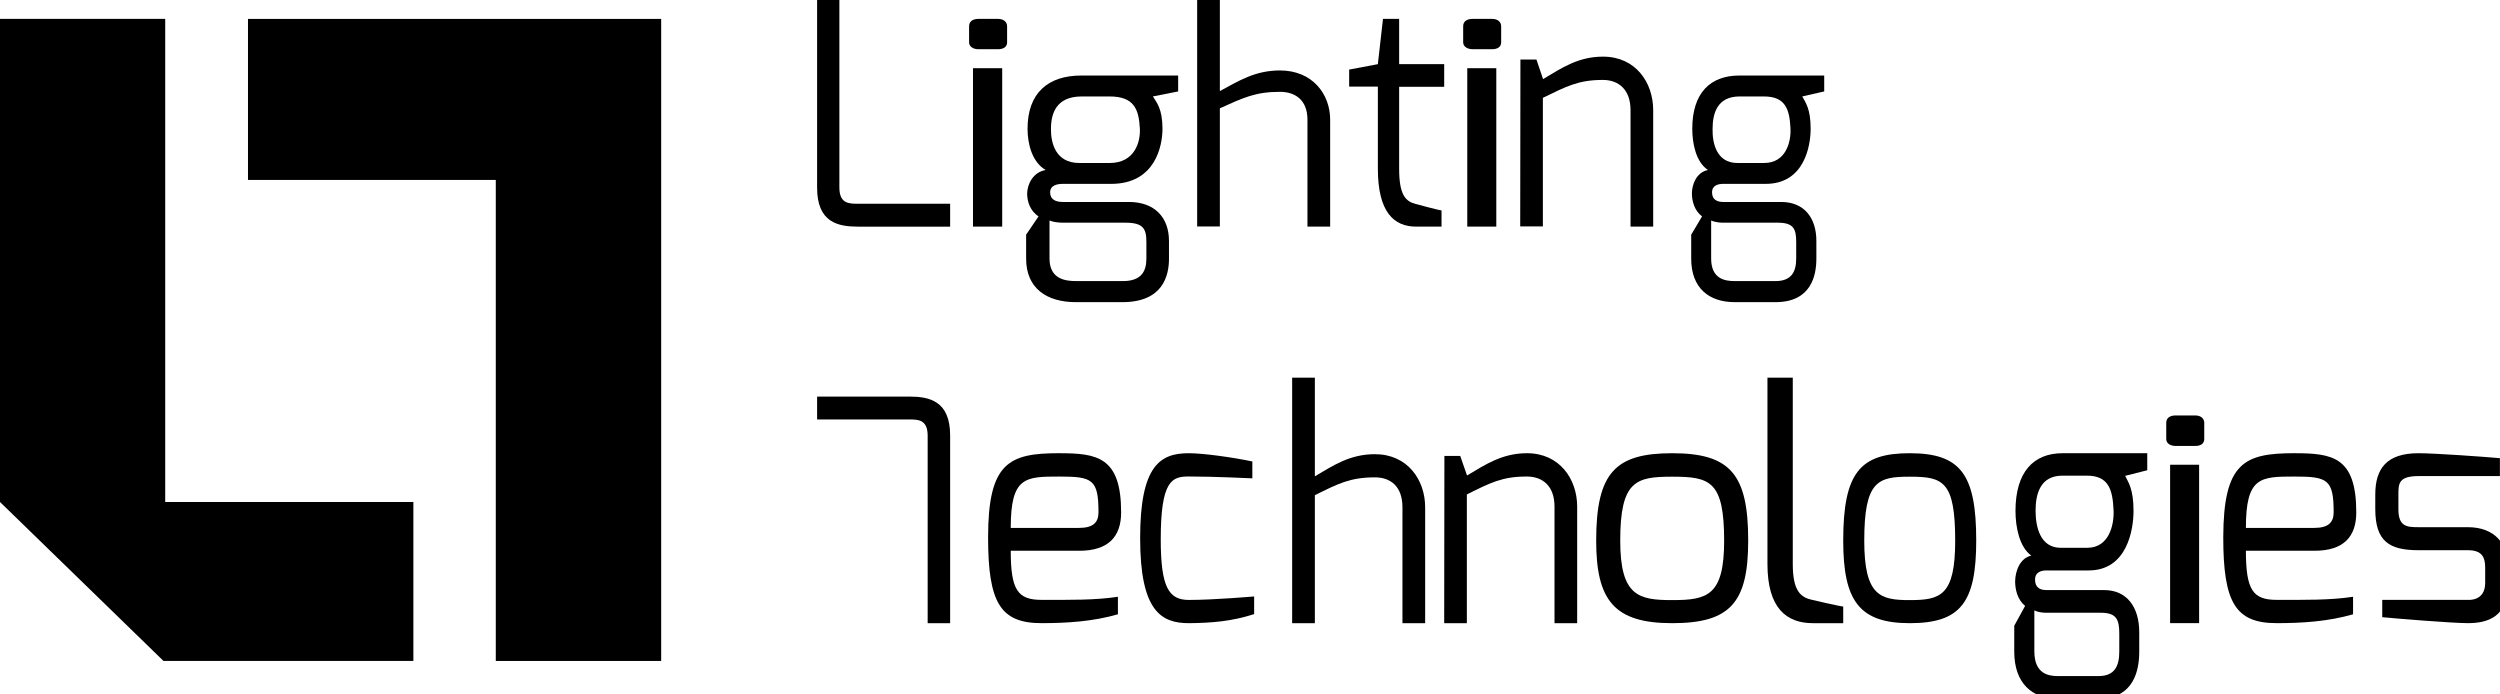 <?xml version="1.0" encoding="UTF-8"?>
<svg xmlns="http://www.w3.org/2000/svg" width="108" height="30" fill="none">
  <path fill="black" d="m35.299,0l0.962,0l0,8.1c0,0.709 0.426,0.701 0.809,0.701l3.976,0l0,0.99l-3.976,0c-0.86,0 -1.771,-0.175 -1.771,-1.681l0,-8.108z"></path>
  <path fill="black" d="m41.865,1.137c0,-0.194 0.134,-0.321 0.402,-0.321l0.849,0c0.257,0 0.391,0.144 0.391,0.321l0,0.693c0,0.194 -0.156,0.296 -0.391,0.296l-0.849,0c-0.234,0 -0.402,-0.118 -0.402,-0.296l0,-0.693zm0.168,1.808l1.262,0l0,6.844l-1.262,0l0,-6.844z"></path>
  <path fill="black" d="m45.172,7.344c-0.589,-0.343 -0.782,-1.134 -0.782,-1.781c0,-1.549 0.888,-2.3 2.321,-2.3l4.185,0l0,0.687l-1.09,0.216c0.149,0.256 0.413,0.511 0.413,1.397c0,0.735 -0.308,2.38 -2.216,2.38l-2.092,0c-0.211,0 -0.545,0.048 -0.545,0.367c0,0.319 0.255,0.415 0.545,0.415l2.857,0c1.117,0 1.732,0.671 1.732,1.685l0,0.766c0,0.727 -0.255,1.877 -2.013,1.877l-2.013,0c-1.266,0 -2.145,-0.607 -2.145,-1.877l0,-1.038l0.536,-0.79c-0.378,-0.247 -0.492,-0.663 -0.492,-0.99c0.009,-0.407 0.255,-0.918 0.8,-1.014zm1.319,4.799l2.013,0c0.791,0 1.02,-0.407 1.02,-0.974l0,-0.711c0,-0.575 -0.132,-0.838 -0.905,-0.838l-2.673,0c-0.422,0 -0.607,-0.096 -0.607,-0.096l0,1.645c0,0.886 0.677,0.974 1.152,0.974zm0.132,-5.102l1.319,0c1.073,0 1.327,-0.902 1.301,-1.477c-0.044,-0.854 -0.255,-1.397 -1.31,-1.397l-1.204,0c-1.099,0 -1.327,0.735 -1.327,1.397c-0.009,0.599 0.193,1.477 1.222,1.477z"></path>
  <path fill="black" d="m51.717,0l0.981,0l0,3.934c0.807,-0.433 1.519,-0.891 2.595,-0.891c1.406,0 2.17,1.022 2.17,2.126l0,4.621l-0.981,0l0,-4.621c0,-0.826 -0.503,-1.202 -1.189,-1.202c-1.059,0 -1.58,0.254 -2.595,0.712l0,5.103l-0.981,0l0,-9.781z"></path>
  <path fill="black" d="m58.283,3.006l1.24,-0.234l0.222,-1.956l0.698,0l0,1.956l1.946,0l0,0.978l-1.946,0l0,3.539c0,1.151 0.287,1.411 0.714,1.523c0,0 1.026,0.277 1.117,0.277l0,0.701l-1.1,0c-0.961,0 -1.65,-0.632 -1.65,-2.501l0,-3.548l-1.24,0l0,-0.736z"></path>
  <path fill="black" d="m63.209,1.137c0,-0.194 0.133,-0.321 0.41,-0.321l0.843,0c0.255,0 0.388,0.144 0.388,0.321l0,0.693c0,0.194 -0.155,0.296 -0.388,0.296l-0.843,0c-0.233,0 -0.41,-0.118 -0.41,-0.296l0,-0.693zm0.177,1.808l1.254,0l0,6.844l-1.254,0l0,-6.844z"></path>
  <path fill="black" d="m65.681,2.572l0.693,0l0.286,0.845c0.806,-0.48 1.517,-0.97 2.591,-0.97c1.404,0 2.167,1.112 2.167,2.314l0,5.028l-0.979,0l0,-5.028c0,-0.899 -0.52,-1.308 -1.196,-1.308c-1.057,0 -1.569,0.276 -2.591,0.774l0,5.553l-0.979,0l0.009,-7.209z"></path>
  <path fill="black" d="m73.784,7.344c-0.516,-0.343 -0.678,-1.134 -0.678,-1.781c0,-1.549 0.778,-2.3 2.033,-2.3l3.667,0l0,0.687l-0.948,0.216c0.131,0.256 0.362,0.511 0.362,1.397c0,0.735 -0.269,2.38 -1.941,2.38l-1.833,0c-0.193,0 -0.485,0.048 -0.485,0.367c0,0.319 0.223,0.415 0.485,0.415l2.503,0c0.979,0 1.518,0.671 1.518,1.685l0,0.766c0,0.727 -0.223,1.877 -1.764,1.877l-1.764,0c-1.109,0 -1.879,-0.607 -1.879,-1.877l0,-1.038l0.469,-0.79c-0.331,-0.247 -0.439,-0.663 -0.439,-0.99c0,-0.407 0.208,-0.918 0.694,-1.014zm1.155,4.799l1.764,0c0.693,0 0.893,-0.407 0.893,-0.974l0,-0.711c0,-0.575 -0.115,-0.838 -0.801,-0.838l-2.341,0c-0.362,0 -0.532,-0.096 -0.532,-0.096l0,1.645c0,0.886 0.601,0.974 1.017,0.974zm0.116,-5.102l1.155,0c0.94,0 1.163,-0.902 1.14,-1.477c-0.039,-0.854 -0.223,-1.397 -1.148,-1.397l-1.055,0c-0.963,0 -1.163,0.735 -1.163,1.397c-0.016,0.599 0.162,1.477 1.071,1.477z"></path>
  <path fill="black" d="m41.037,26.921l-0.962,0l0,-8.099c0,-0.709 -0.426,-0.701 -0.809,-0.701l-3.967,0l0,-0.989l3.976,0c0.86,0 1.771,0.175 1.771,1.681l0,8.108l-0.009,0z"></path>
  <path fill="black" d="m45.75,19.579c1.653,0 2.683,0.16 2.683,2.557c0,1.042 -0.545,1.657 -1.809,1.657l-2.96,0c0,1.702 0.303,2.121 1.333,2.121c1.212,0 2.311,0.018 3.297,-0.134l0,0.757c-1.073,0.312 -2.207,0.383 -3.297,0.383c-1.783,0 -2.311,-0.882 -2.311,-3.707c0,-3.225 0.9,-3.635 3.063,-3.635zm0.874,3.226c0.58,0 0.831,-0.223 0.831,-0.668c0,-1.426 -0.26,-1.55 -1.688,-1.55c-1.488,0 -2.103,0.018 -2.103,2.219l2.96,0z"></path>
  <path fill="black" d="m51.358,19.579c0.623,0 1.899,0.178 2.743,0.356l0,0.729c0,0 -1.671,-0.08 -2.743,-0.08c-0.717,0 -1.214,0.151 -1.214,2.711c0,2.08 0.347,2.622 1.214,2.622c1.103,0 2.821,-0.151 2.821,-0.151l0,0.764c-0.969,0.311 -1.82,0.382 -2.821,0.391c-1.19,0 -2.104,-0.515 -2.104,-3.671c0,-3.155 0.875,-3.671 2.104,-3.671z"></path>
  <path fill="black" d="m55.821,16.316l0.981,0l0,4.262c0.807,-0.478 1.519,-0.957 2.595,-0.957c1.406,0 2.17,1.107 2.17,2.295l0,5.006l-0.981,0l0,-5.006c0,-0.895 -0.503,-1.294 -1.189,-1.294c-1.059,0 -1.58,0.266 -2.595,0.771l0,5.529l-0.981,0l0,-10.605z"></path>
  <path fill="black" d="m62.396,19.695l0.685,0l0.295,0.846c0.806,-0.481 1.525,-0.962 2.591,-0.962c1.404,0 2.167,1.114 2.167,2.308l0,5.034l-0.979,0l0,-5.034c0,-0.9 -0.52,-1.301 -1.196,-1.301c-1.057,0 -1.577,0.267 -2.591,0.775l0,5.56l-0.979,0l0.009,-7.226z"></path>
  <path fill="black" d="m72.239,19.579c2.511,0 3.283,0.908 3.283,3.773c0,2.679 -0.772,3.569 -3.283,3.569c-2.511,0 -3.284,-0.988 -3.284,-3.569c0,-2.946 0.837,-3.773 3.284,-3.773zm0,6.345c1.517,0 2.244,-0.187 2.244,-2.563c0,-2.581 -0.607,-2.768 -2.244,-2.768c-1.573,0 -2.245,0.178 -2.245,2.768c0,2.394 0.8,2.563 2.245,2.563z"></path>
  <path fill="black" d="m76.344,16.316l1.104,0l0,8.049c0,1.171 0.342,1.447 0.85,1.553c0,0 1.222,0.284 1.329,0.284l0,0.719l-1.309,0c-1.144,0 -1.964,-0.648 -1.964,-2.556l0,-8.049l-0.01,0z"></path>
  <path fill="black" d="m82.5,19.579c2.197,0 2.873,0.908 2.873,3.773c0,2.679 -0.676,3.569 -2.873,3.569c-2.197,0 -2.873,-0.988 -2.873,-3.569c0,-2.946 0.74,-3.773 2.873,-3.773zm0,6.345c1.328,0 1.964,-0.187 1.964,-2.563c0,-2.581 -0.523,-2.768 -1.964,-2.768c-1.376,0 -1.964,0.178 -1.964,2.768c0,2.394 0.701,2.563 1.964,2.563z"></path>
  <path fill="black" d="m87.753,24.003c-0.515,-0.372 -0.684,-1.229 -0.684,-1.931c0,-1.679 0.776,-2.493 2.03,-2.493l3.662,0l0,0.736l-0.954,0.242c0.131,0.277 0.361,0.554 0.361,1.515c0,0.797 -0.269,2.571 -1.938,2.571l-1.831,0c-0.184,0 -0.485,0.052 -0.485,0.398c0,0.346 0.224,0.45 0.485,0.45l2.5,0c0.977,0 1.516,0.727 1.516,1.827l0,0.831c0,0.796 -0.223,2.034 -1.762,2.034l-1.762,0c-1.107,0 -1.876,-0.667 -1.876,-2.034l0,-1.117l0.469,-0.857c-0.331,-0.268 -0.431,-0.71 -0.431,-1.065c0.008,-0.45 0.215,-1.004 0.7,-1.108zm1.146,5.203l1.762,0c0.692,0 0.892,-0.433 0.892,-1.056l0,-0.77c0,-0.615 -0.115,-0.909 -0.8,-0.909l-2.339,0c-0.361,0 -0.53,-0.104 -0.53,-0.104l0,1.783c0.007,0.961 0.607,1.056 1.015,1.056zm0.124,-5.541l1.146,0c0.938,0 1.161,-0.978 1.138,-1.602c-0.038,-0.926 -0.223,-1.515 -1.154,-1.515l-1.054,0c-0.961,0 -1.162,0.788 -1.162,1.515c0,0.658 0.178,1.602 1.086,1.602z"></path>
  <path fill="black" d="m93.582,18.268c0,-0.194 0.133,-0.321 0.41,-0.321l0.844,0c0.255,0 0.388,0.144 0.388,0.321l0,0.701c0,0.186 -0.145,0.296 -0.388,0.296l-0.844,0c-0.243,0 -0.41,-0.118 -0.41,-0.296l0,-0.701zm0.167,1.808l1.253,0l0,6.844l-1.253,0l0,-6.844z"></path>
  <path fill="black" d="m99.117,19.579c1.653,0 2.674,0.16 2.674,2.557c0,1.042 -0.537,1.657 -1.808,1.657l-2.96,0c0,1.702 0.303,2.121 1.333,2.121c1.211,0 2.311,0.018 3.296,-0.134l0,0.757c-1.072,0.312 -2.206,0.383 -3.296,0.383c-1.783,0 -2.311,-0.882 -2.311,-3.707c0.009,-3.225 0.9,-3.635 3.072,-3.635zm0.866,3.226c0.579,0 0.831,-0.223 0.831,-0.668c0,-1.426 -0.261,-1.55 -1.688,-1.55c-1.489,0 -2.103,0.018 -2.103,2.219l2.96,0z"></path>
  <path fill="black" d="m102.612,21.368c0,-1.112 0.478,-1.789 1.865,-1.789c0.699,0 2.821,0.151 3.519,0.214l0,0.774l-3.519,0c-0.866,0 -0.866,0.338 -0.866,0.801l0,0.632c0,0.748 0.362,0.774 0.866,0.774l2.131,0c1.176,0 1.751,0.73 1.751,1.753l0,0.658c0,1.477 -0.894,1.735 -1.751,1.735c-0.663,0 -3.182,-0.205 -3.695,-0.258l0,-0.748l3.695,0c0,0 0.752,0.08 0.752,-0.73l0,-0.667c0,-0.472 -0.16,-0.748 -0.752,-0.748l-2.131,0c-1.264,0 -1.865,-0.383 -1.865,-1.78l0,-0.623z"></path>
  <path fill="black" d="m10.713,0.816l0,6.957l10.705,0l0,20.78l7.145,0l0,-19.041l0,-1.355l0,-7.34l-17.85,0z"></path>
  <path fill="black" d="m0,0.816l0,20.87l7.063,6.867l10.795,0l0,-6.867l-10.721,0l0,-20.87l-7.137,0z"></path>
</svg>
